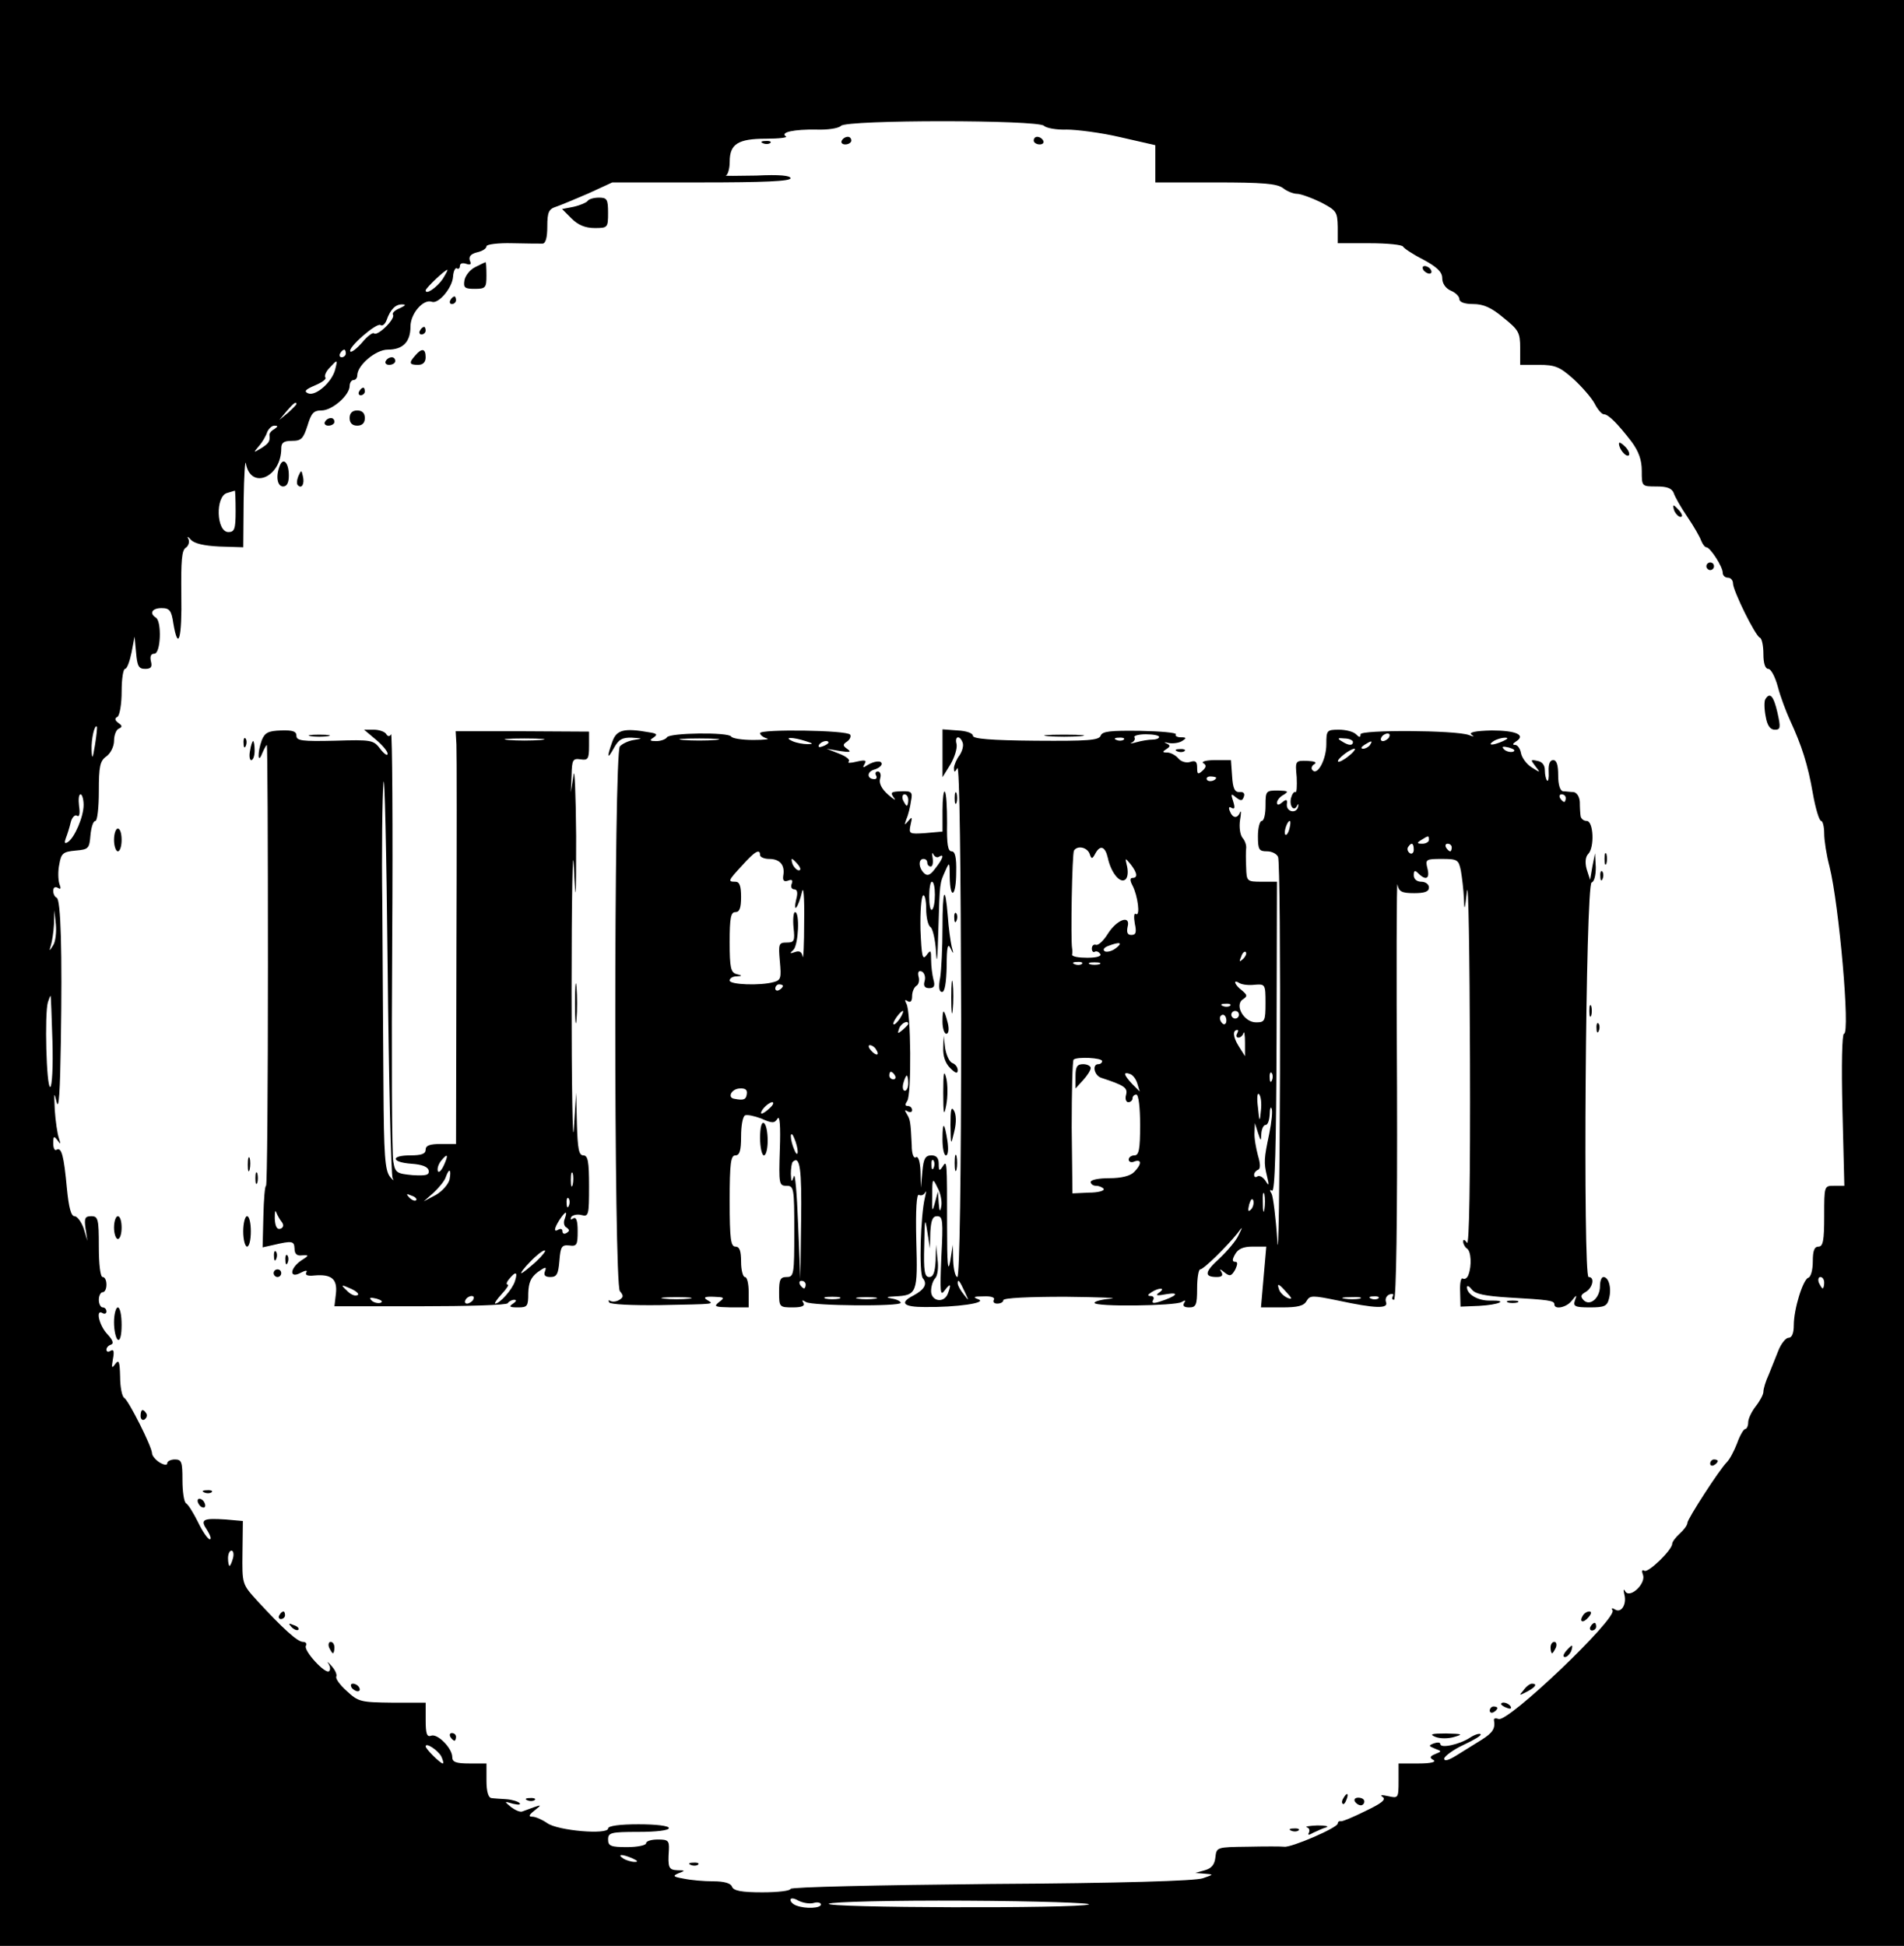 <?xml version="1.0" standalone="no"?>
<!DOCTYPE svg PUBLIC "-//W3C//DTD SVG 20010904//EN"
 "http://www.w3.org/TR/2001/REC-SVG-20010904/DTD/svg10.dtd">
<svg version="1.0" xmlns="http://www.w3.org/2000/svg"
 width="501pt" height="512pt" viewBox="0 0 501 512"
 preserveAspectRatio="xMidYMid meet">
<g transform="translate(0,512) scale(0.1,-0.1)"
fill="#000000" stroke="none">
<path d="M0 2560 l0 -2560 2505 0 2505 0 0 2560 0 2560 -2505 0 -2505 0 0
-2560z m2747 2229 c6 -6 33 -11 60 -10 26 0 90 -8 141 -20 l92 -21 0 -49 0
-49 158 0 c124 0 162 -3 178 -15 10 -8 27 -15 37 -15 9 0 37 -10 62 -22 42
-22 44 -25 45 -65 l0 -43 84 0 c46 0 86 -4 88 -9 2 -4 25 -20 53 -34 37 -20
50 -33 50 -49 0 -14 9 -27 23 -33 12 -5 22 -15 22 -22 0 -8 14 -13 36 -13 27
0 48 -9 80 -36 40 -32 44 -39 44 -80 l0 -44 49 0 c43 0 55 -5 91 -37 23 -21
48 -50 56 -65 8 -16 19 -28 24 -28 12 0 36 -24 73 -72 19 -26 27 -48 27 -77 0
-41 0 -41 39 -41 28 0 40 -5 45 -17 3 -10 19 -38 36 -63 17 -25 33 -53 36 -62
4 -10 10 -18 14 -18 10 0 43 -51 43 -67 0 -7 6 -13 14 -13 7 0 13 -7 13 -15 0
-19 59 -139 71 -143 5 -2 9 -21 9 -43 0 -25 5 -39 13 -39 7 0 18 -21 25 -47 7
-27 22 -66 32 -88 31 -67 47 -117 60 -192 7 -40 17 -73 22 -73 4 0 8 -15 8
-33 0 -18 6 -57 14 -87 25 -100 55 -440 38 -440 -5 0 -7 -82 -4 -200 l5 -200
-27 0 c-26 0 -26 0 -26 -80 0 -64 -3 -80 -15 -80 -11 0 -15 -11 -15 -39 0 -22
-5 -41 -12 -43 -14 -5 -38 -82 -38 -125 0 -21 -5 -33 -14 -33 -7 0 -19 -15
-26 -32 -7 -18 -19 -47 -26 -65 -8 -17 -14 -37 -14 -45 0 -7 -9 -24 -20 -38
-11 -14 -20 -33 -20 -42 0 -10 -4 -18 -8 -18 -4 0 -14 -17 -21 -37 -8 -21 -20
-43 -27 -50 -20 -20 -104 -150 -104 -160 0 -6 -9 -18 -20 -28 -11 -10 -20 -22
-20 -27 0 -16 -63 -77 -73 -71 -6 4 -8 0 -4 -10 9 -23 -33 -63 -46 -45 -5 9
-6 6 -3 -7 7 -26 -8 -50 -24 -40 -8 5 -11 4 -7 -2 13 -21 -275 -296 -300 -286
-7 3 -13 2 -12 -3 4 -22 -3 -33 -33 -52 -18 -11 -48 -30 -66 -41 -21 -13 -32
-16 -32 -8 1 6 23 23 51 36 28 13 48 25 45 28 -3 3 -16 -1 -28 -9 -27 -18 -78
-29 -78 -17 0 5 -8 5 -17 2 -15 -6 -14 -7 3 -14 18 -7 18 -7 1 -14 -15 -6 -16
-10 -5 -16 8 -5 -7 -9 -39 -9 l-53 0 0 -46 c0 -45 -1 -46 -27 -40 -18 4 -23 3
-15 -2 10 -7 -3 -17 -45 -37 -32 -16 -61 -28 -65 -27 -5 1 -8 -2 -8 -6 0 -11
-123 -64 -141 -61 -8 1 -51 1 -96 0 -81 -1 -82 -1 -85 -28 -2 -19 -10 -29 -28
-34 l-25 -7 25 -2 c24 -2 24 -2 -5 -12 -19 -7 -216 -13 -557 -15 -298 -3 -528
-8 -528 -13 0 -5 -33 -9 -74 -9 -55 0 -76 4 -80 15 -3 9 -21 14 -49 14 -25 0
-59 3 -78 7 -28 5 -30 7 -14 14 19 7 18 8 -2 8 -24 1 -26 7 -23 54 1 24 -2 27
-29 27 -17 0 -31 -4 -31 -10 0 -5 -22 -10 -50 -10 -43 0 -50 3 -50 20 0 18 7
20 80 20 47 0 80 4 80 10 0 6 -33 10 -80 10 -49 0 -80 -4 -80 -11 0 -17 -132
-6 -160 14 -13 9 -31 17 -39 17 -11 0 -10 4 5 16 19 15 19 16 -1 9 -11 -4 -25
-9 -30 -11 -6 -3 -19 3 -30 11 -19 16 -19 16 5 9 14 -3 21 -3 17 2 -4 4 -20 9
-35 10 -15 1 -33 2 -39 3 -8 1 -13 17 -13 46 l0 45 -45 0 c-36 0 -45 4 -45 17
0 23 -39 63 -56 56 -11 -4 -14 6 -14 41 l0 46 -87 0 c-84 1 -90 2 -121 31 -18
16 -30 33 -27 38 2 5 -3 17 -13 28 -9 10 -13 13 -8 6 5 -8 6 -16 2 -20 -9 -10
-69 55 -61 67 3 5 0 10 -8 10 -14 0 -52 34 -121 109 -39 43 -39 43 -38 126 l1
83 -45 4 c-61 4 -68 0 -49 -28 8 -13 12 -24 7 -24 -5 0 -19 20 -31 45 -12 24
-26 47 -32 50 -5 4 -9 31 -9 61 0 47 -2 54 -20 54 -11 0 -20 -5 -20 -10 0 -6
-8 -5 -20 2 -11 7 -20 18 -20 24 0 17 -61 138 -73 146 -6 3 -11 29 -11 56 -1
39 -3 46 -13 33 -9 -13 -10 -10 -6 13 4 20 2 27 -6 22 -6 -4 -11 -3 -11 3 0 5
5 11 12 13 8 3 5 12 -10 28 -22 24 -31 67 -12 55 5 -3 10 -1 10 4 0 6 -4 11
-10 11 -5 0 -10 9 -10 20 0 11 5 20 10 20 6 0 10 9 10 20 0 11 -4 20 -10 20
-6 0 -10 33 -10 80 0 73 -2 80 -20 80 -16 0 -19 -5 -15 -32 l5 -33 -10 33 c-6
17 -17 32 -24 32 -9 0 -15 22 -20 73 -8 86 -14 109 -27 102 -5 -4 -9 4 -9 17
0 19 2 20 11 8 9 -12 9 -11 4 5 -4 11 -9 45 -11 75 -2 46 -2 49 5 20 6 -23 9
30 11 155 4 241 0 379 -11 383 -5 2 -9 10 -9 18 0 9 5 12 12 8 8 -5 9 -2 4 11
-3 10 -4 33 0 51 5 29 10 33 43 36 34 3 36 5 39 41 2 20 7 37 13 37 5 0 9 35
9 78 0 66 3 80 20 92 11 8 20 26 20 41 0 15 6 30 13 32 9 4 9 8 -2 15 -9 7
-10 12 -2 16 6 4 11 34 11 67 0 32 4 59 9 59 5 0 12 19 17 43 l8 42 4 -42 c3
-36 7 -43 24 -43 15 0 19 5 15 20 -3 13 0 20 9 20 17 0 20 85 4 95 -18 11 -10
25 15 25 21 0 26 -6 31 -40 13 -77 23 -39 21 75 -1 89 1 118 12 124 7 5 10 15
7 22 -5 9 -2 8 6 -1 9 -10 34 -16 75 -18 l63 -2 1 122 c1 68 4 112 6 98 13
-70 93 -36 93 40 0 15 6 20 28 20 25 0 30 6 41 40 10 33 16 40 37 40 28 0 74
40 74 65 0 8 5 15 10 15 6 0 10 6 10 13 1 27 49 67 80 67 40 0 60 20 60 61 0
34 34 73 56 65 17 -7 54 36 56 66 1 15 6 24 10 22 4 -3 8 0 8 6 0 7 7 9 16 6
12 -4 15 -2 10 9 -3 10 3 17 19 21 14 3 25 10 25 16 0 5 30 9 68 8 37 -1 73
-1 80 -1 8 1 12 17 12 45 0 38 4 46 23 52 12 4 50 20 85 35 l63 29 234 0 c164
0 235 3 235 11 0 7 -29 10 -90 7 -50 -1 -86 -1 -80 0 5 2 10 18 10 37 0 46 22
60 95 60 35 0 58 3 53 6 -17 11 22 19 80 18 29 -1 58 3 65 10 16 16 518 16
534 0z m-1582 -403 c-15 -22 -45 -43 -45 -30 0 6 51 54 57 54 2 0 -4 -11 -12
-24z m-113 -77 c-13 -5 -21 -13 -18 -17 7 -11 -41 -58 -50 -49 -3 3 -18 -8
-31 -24 -14 -16 -28 -27 -31 -24 -9 9 68 76 79 70 5 -4 12 2 16 12 10 29 24
43 42 42 10 0 8 -3 -7 -10z m-142 -119 c0 -5 -5 -10 -11 -10 -5 0 -7 5 -4 10
3 6 8 10 11 10 2 0 4 -4 4 -10z m-28 -42 c-8 -33 -51 -71 -71 -63 -12 5 -8 10
18 21 19 8 31 17 27 21 -3 3 1 15 11 25 21 23 22 23 15 -4z m-102 -91 c0 -2
-10 -12 -22 -23 l-23 -19 19 23 c18 21 26 27 26 19z m-58 -66 c-8 -4 -13 -11
-13 -15 2 -17 -1 -22 -21 -35 -22 -13 -22 -13 -7 5 9 10 19 27 22 37 4 9 12
17 19 17 10 0 10 -2 0 -9z m-102 -216 c0 -47 -3 -55 -19 -55 -32 0 -35 95 -3
103 9 3 18 5 20 6 1 0 2 -24 2 -54z m-370 -615 c-6 -37 -8 -40 -9 -13 -1 29 8
68 14 61 1 -2 -1 -23 -5 -48z m-30 -158 c0 -31 -24 -87 -42 -98 -8 -5 -9 -1
-5 10 4 10 10 29 13 42 3 13 11 21 16 18 7 -5 9 5 6 25 -2 17 -1 31 4 31 4 0
8 -13 8 -28z m-80 -369 c-11 -17 -11 -17 -6 0 3 10 7 35 8 55 l1 37 4 -37 c2
-21 -1 -46 -7 -55z m-2 -253 c2 -66 -1 -120 -6 -120 -10 0 -15 193 -6 223 3 9
6 17 7 17 1 0 3 -54 5 -120z m4662 -635 c0 -8 -2 -15 -4 -15 -2 0 -6 7 -10 15
-3 8 -1 15 4 15 6 0 10 -7 10 -15z m-4187 -725 c-3 -11 -7 -20 -9 -20 -2 0 -4
9 -4 20 0 11 4 20 9 20 5 0 7 -9 4 -20z m548 -521 c5 -11 7 -19 4 -19 -6 0
-45 38 -45 45 0 11 31 -9 41 -26z m504 -269 c13 -6 15 -9 5 -9 -8 0 -22 4 -30
9 -18 12 -2 12 25 0z m476 -117 c10 3 19 1 19 -4 0 -10 -40 -12 -64 -3 -9 3
-16 10 -16 15 0 6 9 5 21 -2 12 -6 30 -9 40 -6z m724 -4 c-29 -11 -701 -9
-684 2 8 5 165 9 359 8 190 -1 336 -6 325 -10z"/>
<path d="M2215 4750 c-3 -5 1 -10 9 -10 9 0 16 5 16 10 0 6 -4 10 -9 10 -6 0
-13 -4 -16 -10z"/>
<path d="M2720 4750 c0 -5 7 -10 16 -10 8 0 12 5 9 10 -3 6 -10 10 -16 10 -5
0 -9 -4 -9 -10z"/>
<path d="M2008 4743 c7 -3 16 -2 19 1 4 3 -2 6 -13 5 -11 0 -14 -3 -6 -6z"/>
<path d="M1546 4591 c-3 -4 -19 -11 -36 -15 l-31 -6 25 -25 c17 -17 36 -25 61
-25 34 0 35 1 35 40 0 36 -3 40 -24 40 -14 0 -27 -4 -30 -9z"/>
<path d="M1250 4417 c-14 -7 -26 -23 -28 -35 -3 -19 1 -22 27 -22 29 0 31 3
31 35 0 19 -1 35 -2 35 -2 0 -14 -6 -28 -13z"/>
<path d="M3745 4410 c3 -5 11 -10 16 -10 6 0 7 5 4 10 -3 6 -11 10 -16 10 -6
0 -7 -4 -4 -10z"/>
<path d="M1185 4330 c-3 -5 -1 -10 4 -10 6 0 11 5 11 10 0 6 -2 10 -4 10 -3 0
-8 -4 -11 -10z"/>
<path d="M1105 4250 c-3 -5 -1 -10 4 -10 6 0 11 5 11 10 0 6 -2 10 -4 10 -3 0
-8 -4 -11 -10z"/>
<path d="M1093 4185 c-18 -20 -16 -25 7 -25 13 0 20 7 20 20 0 23 -10 25 -27
5z"/>
<path d="M1015 4170 c-3 -5 1 -10 9 -10 9 0 16 5 16 10 0 6 -4 10 -9 10 -6 0
-13 -4 -16 -10z"/>
<path d="M945 4090 c-3 -5 -1 -10 4 -10 6 0 11 5 11 10 0 6 -2 10 -4 10 -3 0
-8 -4 -11 -10z"/>
<path d="M920 4020 c0 -13 7 -20 20 -20 13 0 20 7 20 20 0 13 -7 20 -20 20
-13 0 -20 -7 -20 -20z"/>
<path d="M855 4010 c-3 -5 1 -10 9 -10 9 0 16 5 16 10 0 6 -4 10 -9 10 -6 0
-13 -4 -16 -10z"/>
<path d="M4260 3953 c0 -15 19 -37 26 -31 3 4 -1 14 -10 23 -9 9 -16 13 -16 8z"/>
<path d="M736 3894 c-11 -28 -6 -54 9 -54 10 0 15 10 15 29 0 34 -15 49 -24
25z"/>
<path d="M785 3867 c-4 -10 -5 -21 -1 -24 10 -10 18 4 13 24 -4 17 -4 17 -12
0z"/>
<path d="M4406 3775 c4 -8 11 -15 16 -15 6 0 5 6 -2 15 -7 8 -14 15 -16 15 -2
0 -1 -7 2 -15z"/>
<path d="M4490 3630 c0 -5 5 -10 10 -10 6 0 10 5 10 10 0 6 -4 10 -10 10 -5 0
-10 -4 -10 -10z"/>
<path d="M4645 3280 c-3 -5 -3 -25 1 -45 4 -24 12 -35 24 -35 15 0 16 5 7 45
-10 44 -20 55 -32 35z"/>
<path d="M689 3173 c-12 -33 -11 -66 1 -35 5 12 11 22 12 22 2 0 3 -261 3
-580 0 -319 -2 -580 -5 -580 -3 0 -6 -36 -7 -81 l-2 -81 27 6 c51 12 56 11 57
-9 0 -14 6 -20 20 -18 19 1 19 0 -3 -14 -30 -21 -31 -48 -1 -32 13 7 19 7 15
1 -4 -7 4 -10 21 -8 45 4 61 -9 57 -47 l-4 -34 225 0 c124 0 228 3 231 8 3 5
11 9 17 9 7 0 6 -4 -3 -10 -12 -8 -9 -10 13 -10 25 0 27 3 27 38 1 28 7 41 25
55 20 14 24 15 19 2 -4 -10 0 -15 14 -15 17 0 21 7 24 43 3 37 6 42 26 40 20
-3 22 2 22 38 0 28 -4 38 -12 33 -6 -4 -8 -3 -5 4 4 5 16 8 27 5 19 -5 20 0
20 76 0 65 -3 81 -15 81 -12 0 -15 17 -17 83 l-2 82 -6 -95 c-3 -52 -6 110 -6
360 0 250 3 399 6 330 5 -106 6 -94 6 80 -1 113 -4 185 -7 160 l-7 -45 2 45
c1 41 3 45 24 42 19 -3 22 1 22 35 l0 38 -175 1 -176 0 2 -35 c1 -20 1 -264 0
-543 l-1 -508 -40 0 c-29 0 -40 -4 -40 -15 0 -11 -11 -15 -40 -15 -53 0 -51
-18 2 -22 29 -2 44 -8 46 -18 2 -12 -7 -14 -42 -12 -42 4 -46 6 -51 35 -4 18
-5 280 -3 584 2 303 0 547 -3 541 -4 -7 -9 -6 -13 1 -4 6 -19 11 -32 11 l-26
0 31 -26 c17 -14 31 -31 31 -37 0 -7 -9 -1 -19 12 -18 24 -23 25 -120 22 -86
-2 -101 0 -101 13 0 12 -10 15 -41 14 -33 -1 -42 -6 -50 -25z m734 0 c-24 -2
-62 -2 -85 0 -24 2 -5 4 42 4 47 0 66 -2 43 -4z m-390 -1153 c5 -8 1 -6 -7 4
-13 17 -16 56 -17 240 -1 122 -2 336 -3 476 -2 140 0 284 3 320 3 36 8 -180
11 -480 3 -300 9 -552 13 -560z m135 34 c-7 -15 -14 -21 -16 -15 -2 7 2 18 8
26 18 22 21 18 8 -11z m15 -37 c-3 -13 -19 -31 -36 -41 l-32 -17 26 23 c14 13
29 31 32 41 9 25 15 21 10 -6z m324 -14 c-3 -10 -5 -4 -5 12 0 17 2 24 5 18 2
-7 2 -21 0 -30z m-412 -41 c-3 -3 -11 0 -18 7 -9 10 -8 11 6 5 10 -3 15 -9 12
-12z m402 -14 c-3 -8 -6 -5 -6 6 -1 11 2 17 5 13 3 -3 4 -12 1 -19z m-755 -44
c5 -7 4 -14 -4 -17 -9 -3 -14 6 -15 27 0 17 1 24 4 16 3 -8 10 -20 15 -26z
m744 9 c-4 -9 -2 -20 5 -23 8 -6 8 -9 0 -14 -6 -4 -11 -2 -11 4 0 6 -4 8 -10
5 -13 -8 -13 1 2 25 16 24 22 26 14 3z m-76 -113 c-18 -16 -35 -30 -38 -30 -3
0 7 14 23 30 16 17 33 30 38 30 5 0 -5 -13 -23 -30z m-55 -51 c-7 -22 -40 -59
-52 -59 -3 0 4 11 17 25 13 14 20 25 16 25 -5 0 -3 7 4 15 17 21 23 19 15 -6z
m-415 -37 c-7 -3 -19 3 -28 13 -16 15 -15 16 12 4 15 -7 23 -15 16 -17z m61
-20 c-7 -2 -18 1 -23 6 -8 8 -4 9 13 5 13 -4 18 -8 10 -11z m244 8 c-3 -5 -11
-10 -16 -10 -6 0 -7 5 -4 10 3 6 11 10 16 10 6 0 7 -4 4 -10z"/>
<path d="M1611 3168 c-15 -42 -13 -48 5 -15 12 21 21 27 47 26 29 -2 29 -2 5
-6 -14 -2 -31 -10 -37 -17 -16 -19 -16 -1413 0 -1433 10 -12 10 -16 -1 -23 -8
-5 -18 -6 -24 -3 -5 3 -6 2 -3 -4 3 -5 59 -8 134 -7 151 3 142 2 123 14 -10 6
-5 9 18 8 28 -1 30 -2 14 -14 -15 -12 -11 -13 31 -14 l47 0 0 40 c0 22 -4 40
-10 40 -5 0 -10 18 -10 40 0 29 -4 40 -15 40 -12 0 -15 20 -15 120 0 100 3
120 15 120 11 0 15 12 15 49 0 28 4 52 10 56 5 3 24 -1 43 -8 29 -13 35 -13
43 0 6 9 8 -20 6 -81 -3 -91 -2 -96 17 -96 20 0 21 -5 21 -120 0 -113 -1 -120
-20 -120 -17 0 -20 -7 -20 -40 0 -39 1 -40 36 -40 24 0 33 4 28 12 -5 8 -3 8
7 2 16 -10 249 -12 249 -2 0 4 -10 9 -22 11 -18 3 -17 5 7 6 58 3 60 8 56 147
-2 83 1 124 7 120 6 -3 13 0 16 6 4 7 3 2 0 -12 -12 -48 -16 -200 -6 -213 13
-15 5 -30 -25 -46 -37 -19 -26 -30 30 -30 85 -1 165 11 142 20 -16 6 -14 8 13
8 20 1 31 -3 27 -9 -3 -6 1 -10 9 -10 9 0 16 4 16 9 0 6 68 9 163 9 89 -1 143
-3 120 -5 -24 -2 -43 -7 -43 -11 0 -11 212 -8 229 2 10 6 12 5 7 -2 -5 -8 0
-12 13 -12 18 0 21 6 21 50 0 28 4 50 8 50 9 0 70 60 98 95 14 19 15 19 3 -5
-6 -14 -29 -41 -50 -61 -40 -36 -41 -49 -7 -49 13 0 17 4 12 13 -6 9 -4 9 8
-1 14 -11 18 -10 28 7 7 15 7 21 0 21 -8 0 -8 6 0 20 8 14 21 20 46 20 l36 0
-7 -80 -7 -80 55 0 c42 0 58 4 65 17 9 15 15 15 83 1 98 -21 133 -22 126 -4
-3 8 1 17 9 20 9 3 12 1 9 -4 -3 -6 -2 -10 3 -10 6 0 9 212 8 558 -2 306 -1
547 1 535 4 -19 11 -23 44 -23 28 0 39 4 39 15 0 8 -9 15 -20 15 -12 0 -20 7
-20 17 0 13 3 14 12 5 20 -20 31 -14 24 13 -6 24 -4 25 38 25 41 0 44 -2 50
-31 3 -17 7 -50 8 -73 1 -35 2 -32 8 19 4 33 7 -165 8 -440 1 -326 -2 -495 -8
-485 -6 9 -10 10 -10 3 0 -6 5 -15 10 -18 11 -7 13 -45 4 -69 -3 -9 -10 -13
-15 -10 -5 3 -8 -13 -7 -34 l1 -40 49 2 c53 3 79 15 29 14 -31 -1 -61 16 -61
35 0 6 6 3 13 -6 9 -12 35 -17 97 -21 106 -6 120 -8 120 -18 0 -15 33 -8 46
10 13 16 14 16 8 0 -5 -15 0 -18 39 -18 39 0 46 3 51 24 7 27 -1 56 -15 56 -5
0 -9 -11 -9 -24 0 -31 -26 -54 -43 -37 -9 10 -8 14 6 22 18 11 24 39 7 39 -15
0 -8 1032 8 1038 7 2 11 19 11 40 l-2 37 -7 -35 -6 -35 -9 28 c-5 18 -3 33 4
40 17 17 14 87 -4 87 -8 0 -15 6 -16 13 -1 6 -2 23 -2 37 -1 14 -8 25 -17 26
-8 0 -21 2 -27 2 -8 1 -13 17 -13 42 0 27 -4 40 -13 40 -9 0 -13 -11 -12 -30
1 -17 -1 -27 -4 -24 -3 3 -6 15 -6 27 0 14 -7 23 -20 25 -18 4 -18 3 -5 -14
14 -18 14 -18 -10 -3 -14 9 -26 26 -28 38 -2 11 -9 21 -15 21 -8 0 -7 3 2 9
27 17 0 29 -64 29 -43 -1 -61 -5 -53 -11 9 -6 6 -6 -7 -1 -36 13 -285 14 -285
2 0 -9 -3 -9 -12 0 -7 7 -27 12 -45 12 -32 0 -33 -2 -33 -38 0 -40 -23 -83
-36 -69 -5 4 -3 12 4 16 8 5 2 8 -18 9 -32 1 -32 0 -28 -43 1 -24 0 -41 -3
-39 -4 2 -9 -5 -12 -16 -5 -21 8 -37 16 -20 3 6 4 5 3 -2 -4 -20 -31 -15 -30
5 2 14 -1 15 -12 6 -9 -8 -14 -8 -14 -1 0 6 8 16 18 21 14 9 11 10 -15 11 -32
0 -33 -1 -33 -40 0 -22 -4 -40 -10 -40 -5 0 -10 -18 -10 -40 0 -36 3 -40 24
-40 13 0 26 -7 29 -15 4 -8 6 -263 5 -567 -1 -304 -4 -503 -7 -443 -4 61 -11
116 -15 124 -6 9 -5 12 1 8 8 -5 11 120 12 403 l1 410 -40 0 c-39 0 -40 1 -41
38 -1 20 -1 43 0 50 1 8 -3 20 -10 28 -6 8 -9 28 -6 47 3 17 3 26 0 20 -7 -18
-20 -16 -27 3 -4 9 -2 13 5 8 8 -4 9 1 4 17 -7 21 -6 22 7 11 13 -10 17 -10
21 2 3 8 -1 13 -11 12 -13 -1 -18 9 -20 42 l-3 42 -42 0 c-23 0 -37 -4 -31 -8
9 -5 8 -11 -2 -20 -12 -11 -14 -9 -14 8 0 16 -4 20 -19 15 -10 -3 -24 1 -31
10 -7 8 -20 15 -29 15 -13 0 -13 2 -2 9 11 7 11 10 0 15 -8 3 -5 4 6 1 11 -2
27 0 35 5 13 8 12 10 -3 10 -10 0 -16 4 -13 8 2 4 -40 8 -94 9 -78 1 -100 -1
-104 -13 -5 -12 -34 -14 -171 -13 -118 1 -165 5 -165 13 0 7 -18 13 -40 14
l-40 3 0 -63 0 -63 21 34 c11 19 18 42 16 53 -6 21 8 25 16 4 3 -8 -1 -22 -8
-33 -8 -10 -14 -25 -15 -33 0 -13 2 -13 9 -1 6 9 9 -259 10 -662 0 -416 -4
-677 -10 -677 -5 0 -10 19 -11 43 l-1 42 -7 -45 c-6 -31 -8 -3 -8 90 0 179 0
179 -12 160 -8 -12 -10 -11 -10 8 0 15 -6 22 -19 22 -16 0 -21 -8 -24 -42 l-4
-43 -1 43 c-1 26 -6 41 -12 37 -6 -4 -11 9 -11 32 -3 63 -4 67 -13 82 -6 10
-6 12 2 7 7 -4 12 -2 12 3 0 6 -5 11 -11 11 -8 0 -8 4 -2 13 12 15 10 237 -2
256 -5 10 -4 12 3 7 8 -5 12 0 12 13 0 11 5 23 11 27 6 3 9 14 6 24 -3 12 0
17 8 14 7 -3 11 -14 8 -25 -4 -13 0 -19 12 -19 13 0 16 6 11 23 -3 12 -6 35
-6 51 0 26 -1 28 -12 13 -11 -15 -13 -3 -16 67 -1 47 2 87 7 90 4 3 8 -13 8
-35 0 -23 5 -44 11 -48 6 -3 13 -33 15 -66 2 -38 4 -18 6 58 4 128 3 121 19
157 10 23 11 22 11 -17 1 -63 17 -52 17 12 1 39 -3 55 -12 55 -10 0 -13 19
-12 75 0 42 -2 79 -6 82 -3 4 -6 -19 -6 -49 l0 -56 -45 -4 c-43 -3 -44 -2 -39
22 5 21 4 22 -6 10 -10 -12 -11 -12 -5 5 5 11 10 32 12 47 5 24 2 27 -26 26
-27 -1 -29 -3 -19 -17 7 -9 0 -5 -15 8 -18 16 -25 31 -21 43 3 10 0 18 -6 18
-6 0 -8 -4 -5 -10 3 -5 2 -10 -4 -10 -20 0 -21 19 -1 25 11 3 20 10 20 15 0
10 -20 8 -39 -4 -10 -7 -12 -6 -6 4 6 10 1 11 -21 6 -16 -4 -25 -4 -21 0 5 5
-7 14 -25 21 l-33 13 35 -6 c26 -4 31 -3 20 5 -13 9 -13 12 -1 20 7 5 11 13 8
18 -8 12 -237 15 -237 4 0 -5 8 -11 18 -14 9 -2 -7 -4 -36 -4 -29 0 -55 4 -58
9 -7 12 -162 10 -169 -2 -3 -5 -16 -10 -28 -10 -17 0 -19 2 -8 9 12 8 10 11
-10 14 -67 12 -87 7 -98 -25z m1439 13 c0 -4 -8 -7 -17 -7 -10 0 -29 -3 -43
-7 -14 -4 -19 -4 -12 -1 6 3 10 9 7 14 -3 4 11 8 30 8 19 0 35 -3 35 -7z m605
-1 c-3 -5 -11 -10 -16 -10 -6 0 -7 5 -4 10 3 6 11 10 16 10 6 0 7 -4 4 -10z
m-1772 -7 c-24 -2 -62 -2 -85 0 -24 2 -5 4 42 4 47 0 66 -2 43 -4z m237 -3
c20 -6 21 -8 5 -8 -11 0 -29 3 -40 8 -25 11 1 11 35 0z m837 4 c-3 -3 -12 -4
-19 -1 -8 3 -5 6 6 6 11 1 17 -2 13 -5z m603 -6 c0 -11 -12 -10 -30 2 -12 7
-10 9 8 7 12 0 22 -5 22 -9z m395 2 c-27 -12 -43 -12 -25 0 8 5 22 9 30 9 10
0 8 -3 -5 -9z m-1775 -4 c0 -2 -7 -7 -16 -10 -8 -3 -12 -2 -9 4 6 10 25 14 25
6z m1425 -6 c-3 -5 -12 -10 -18 -10 -7 0 -6 4 3 10 19 12 23 12 15 0z m376
-18 c-7 -2 -18 1 -23 6 -8 8 -4 9 13 5 13 -4 18 -8 10 -11z m-432 -11 c-13
-11 -26 -17 -28 -15 -5 5 30 33 43 34 4 0 -2 -9 -15 -19z m-349 -57 c0 -8 -19
-13 -24 -6 -3 5 1 9 9 9 8 0 15 -2 15 -3z m-810 -59 c0 -8 -2 -15 -4 -15 -2 0
-6 7 -10 15 -3 8 -1 15 4 15 6 0 10 -7 10 -15z m1730 5 c0 -5 -2 -10 -4 -10
-3 0 -8 5 -11 10 -3 6 -1 10 4 10 6 0 11 -4 11 -10z m-727 -80 c-3 -12 -8 -19
-11 -16 -5 6 5 36 12 36 2 0 2 -9 -1 -20z m367 -30 c0 -5 -8 -10 -17 -10 -15
0 -16 2 -3 10 19 12 20 12 20 0z m-40 -26 c0 -8 -5 -12 -10 -9 -6 4 -8 11 -5
16 9 14 15 11 15 -7z m100 6 c0 -5 -2 -10 -4 -10 -3 0 -8 5 -11 10 -3 6 -1 10
4 10 6 0 11 -4 11 -10z m-953 -16 c5 -15 7 -15 15 0 13 24 26 19 33 -11 8 -38
31 -67 45 -58 7 4 9 18 6 34 -6 25 -6 25 9 7 18 -23 19 -36 5 -36 -7 0 -7 -7
0 -20 14 -27 21 -82 9 -75 -5 4 -6 -7 -3 -25 5 -23 3 -30 -9 -30 -10 0 -13 6
-10 21 9 33 -28 20 -52 -18 -11 -18 -25 -31 -31 -29 -6 2 -11 -2 -11 -10 0 -7
4 -11 8 -8 4 2 10 0 14 -6 4 -6 -9 -10 -34 -10 -23 0 -40 3 -40 8 1 4 1 12 0
17 -4 23 0 249 5 257 9 14 34 9 41 -8z m-867 -4 c0 -5 11 -10 24 -10 28 0 42
-16 37 -44 -2 -13 2 -17 13 -13 10 4 13 1 9 -9 -3 -7 0 -14 7 -14 8 0 10 -9 5
-27 -4 -16 -3 -25 0 -21 4 4 11 22 15 40 4 20 7 -9 6 -77 0 -60 -2 -102 -4
-92 -2 13 -9 16 -20 12 -14 -5 -15 -4 -4 6 13 14 17 99 4 99 -4 0 -6 -18 -4
-40 4 -36 2 -40 -18 -40 -21 0 -22 -4 -18 -49 4 -44 3 -50 -16 -55 -35 -10
-116 -7 -116 4 0 6 8 11 18 11 16 1 16 2 0 6 -15 4 -18 17 -18 84 0 64 3 79
15 79 11 0 15 11 15 40 0 29 -4 40 -15 40 -20 0 -20 2 18 43 33 37 47 45 47
27z m471 -4 c15 9 10 -6 -10 -31 -13 -18 -21 -21 -30 -12 -14 14 -15 37 -1 37
6 0 10 -4 10 -10 0 -5 4 -10 9 -10 5 0 7 10 5 23 -2 12 -2 16 2 9 3 -6 10 -10
15 -6z m-371 -21 c7 -9 8 -15 2 -15 -5 0 -12 7 -16 15 -3 8 -4 15 -2 15 2 0 9
-7 16 -15z m360 -79 c0 -19 -3 -37 -8 -40 -4 -2 -7 13 -7 35 0 21 3 39 7 39 5
0 8 -15 8 -34z m476 -141 c-10 -8 -24 -11 -29 -8 -6 4 -2 10 9 14 31 12 40 9
20 -6z m335 -28 c-10 -9 -11 -8 -5 6 3 10 9 15 12 12 3 -3 0 -11 -7 -18z
m-424 -13 c-3 -3 -12 -4 -19 -1 -8 3 -5 6 6 6 11 1 17 -2 13 -5z m46 -1 c-7
-2 -19 -2 -25 0 -7 3 -2 5 12 5 14 0 19 -2 13 -5z m409 -54 c27 2 28 1 28 -48
0 -48 -2 -51 -25 -51 -32 0 -58 46 -34 61 12 8 11 11 -3 23 -20 15 -25 31 -6
19 7 -4 25 -6 40 -4z m-1242 -3 c0 -3 -4 -8 -10 -11 -5 -3 -10 -1 -10 4 0 6 5
11 10 11 6 0 10 -2 10 -4z m1177 -52 c-3 -3 -12 -4 -19 -1 -8 3 -5 6 6 6 11 1
17 -2 13 -5z m-869 -34 c-7 -10 -14 -17 -17 -15 -4 4 18 35 25 35 2 0 -1 -9
-8 -20z m892 10 c0 -5 -4 -10 -10 -10 -5 0 -10 5 -10 10 0 6 5 10 10 10 6 0
10 -4 10 -10z m-33 -15 c0 -8 -4 -12 -9 -9 -4 3 -8 9 -8 15 0 5 4 9 8 9 5 0 9
-7 9 -15z m-837 -9 c0 -2 -7 -9 -15 -16 -13 -11 -14 -10 -9 4 5 14 24 23 24
12z m865 -26 c-3 -5 -2 -10 4 -10 5 0 11 5 13 12 2 6 4 -5 4 -25 l0 -36 -17
27 c-15 24 -16 42 -3 42 3 0 2 -4 -1 -10z m-950 -41 c11 -16 1 -19 -13 -3 -7
8 -8 14 -3 14 5 0 13 -5 16 -11z m595 -31 c0 -4 -4 -8 -10 -8 -17 0 -11 -30 8
-36 61 -20 70 -26 65 -45 -3 -10 0 -19 6 -19 6 0 11 5 11 10 0 6 5 10 10 10 6
0 10 -33 10 -80 0 -64 -3 -80 -15 -80 -8 0 -15 -5 -15 -11 0 -6 7 -9 15 -5 20
7 19 -8 -1 -28 -10 -10 -33 -16 -65 -16 -27 0 -49 -4 -49 -10 0 -5 6 -10 14
-10 8 0 17 -4 20 -8 3 -5 -14 -10 -39 -10 l-43 -2 -2 173 c0 95 2 176 5 179 9
8 75 5 75 -4z m-545 -38 c3 -5 1 -10 -4 -10 -6 0 -11 5 -11 10 0 6 2 10 4 10
3 0 8 -4 11 -10z m638 -22 l6 -20 -20 20 c-23 25 -24 33 -5 26 8 -3 16 -15 19
-26z m354 10 c-3 -8 -6 -5 -6 6 -1 11 2 17 5 13 3 -3 4 -12 1 -19z m-957 -8
c0 -11 -4 -20 -9 -20 -5 0 -7 9 -4 20 3 11 7 20 9 20 2 0 4 -9 4 -20z m-425
-29 c-2 -14 -8 -17 -33 -12 -19 3 -7 26 14 27 15 1 21 -3 19 -15z m1353 -42
c-3 -33 -4 -33 -8 8 -3 23 -2 39 3 34 5 -5 7 -24 5 -42z m-1292 6 c-8 -8 -18
-15 -22 -15 -3 0 -1 7 6 15 7 8 17 15 22 15 5 0 3 -7 -6 -15z m1314 -67 c-14
-67 -15 -76 -6 -113 6 -24 5 -27 -4 -12 -6 9 -15 15 -21 12 -5 -4 -9 -2 -9 4
0 5 5 11 10 13 7 2 7 15 0 38 -5 19 -10 46 -9 60 l1 25 8 -25 c8 -24 8 -24 9
-2 1 12 6 22 11 22 6 0 10 12 11 28 0 15 3 22 5 15 3 -6 0 -35 -6 -65z m-1241
-48 c0 -9 -4 -8 -9 5 -5 11 -9 27 -9 35 0 9 4 8 9 -5 5 -11 9 -27 9 -35z m9
-183 l-2 -152 -6 145 c-3 80 -8 136 -11 125 -6 -17 -7 -16 -8 6 0 14 2 29 5
32 19 18 24 -18 22 -156z m349 141 c-3 -8 -6 -5 -6 6 -1 11 2 17 5 13 3 -3 4
-12 1 -19z m20 -101 c-3 -17 -5 -16 -7 8 l-2 30 -8 -30 c-7 -26 -8 -23 -7 19
0 47 1 48 14 21 8 -14 12 -36 10 -48z m850 -9 c-2 -13 -4 -5 -4 17 -1 22 1 32
4 23 2 -10 2 -28 0 -40z m-35 0 c-8 -8 -9 -4 -5 13 4 13 8 18 11 10 2 -7 -1
-18 -6 -23z m-844 -60 c2 32 6 42 18 42 15 0 16 -12 11 -107 -4 -94 -3 -105 9
-88 15 20 18 17 8 -9 -10 -26 -44 -20 -44 7 0 13 5 28 11 34 6 6 9 28 6 49
l-4 39 -1 -42 c-2 -31 -6 -43 -17 -43 -12 0 -15 15 -13 83 1 70 2 76 8 37 l7
-45 1 43z m-328 -138 c0 -5 -2 -10 -4 -10 -3 0 -8 5 -11 10 -3 6 -1 10 4 10 6
0 11 -4 11 -10z m419 -20 c11 -24 11 -24 -3 -6 -9 11 -16 24 -16 30 0 12 5 7
19 -24z m846 0 c16 -17 16 -20 3 -15 -9 4 -19 13 -22 21 -7 19 -2 18 19 -6z
m-335 -1 c-11 -8 -6 -9 20 -4 37 6 25 -6 -19 -20 -16 -5 -21 -4 -17 4 4 6 1
11 -6 11 -9 0 -9 3 2 10 20 13 39 12 20 -1z m-1237 -16 c-18 -2 -48 -2 -65 0
-18 2 -4 4 32 4 36 0 50 -2 33 -4z m395 0 c-10 -2 -26 -2 -35 0 -10 3 -2 5 17
5 19 0 27 -2 18 -5z m95 0 c-13 -2 -33 -2 -45 0 -13 2 -3 4 22 4 25 0 35 -2
23 -4z m1275 0 c-10 -2 -28 -2 -40 0 -13 2 -5 4 17 4 22 1 32 -1 23 -4z m49 1
c-3 -3 -12 -4 -19 -1 -8 3 -5 6 6 6 11 1 17 -2 13 -5z"/>
<path d="M2830 2288 l0 -32 20 22 c11 12 20 26 20 32 0 5 -9 10 -20 10 -16 0
-20 -7 -20 -32z"/>
<path d="M818 3183 c12 -2 32 -2 45 0 12 2 2 4 -23 4 -25 0 -35 -2 -22 -4z"/>
<path d="M2758 3183 c23 -2 61 -2 85 0 23 2 4 4 -43 4 -47 0 -66 -2 -42 -4z"/>
<path d="M641 3164 c0 -11 3 -14 6 -6 3 7 2 16 -1 19 -3 4 -6 -2 -5 -13z"/>
<path d="M658 3145 c-3 -14 -1 -25 3 -25 5 0 9 11 9 25 0 14 -2 25 -4 25 -2 0
-6 -11 -8 -25z"/>
<path d="M3098 3143 c7 -3 16 -2 19 1 4 3 -2 6 -13 5 -11 0 -14 -3 -6 -6z"/>
<path d="M2512 3020 c0 -14 2 -19 5 -12 2 6 2 18 0 25 -3 6 -5 1 -5 -13z"/>
<path d="M300 2910 c0 -16 5 -30 10 -30 6 0 10 14 10 30 0 17 -4 30 -10 30 -5
0 -10 -13 -10 -30z"/>
<path d="M4222 2860 c0 -14 2 -19 5 -12 2 6 2 18 0 25 -3 6 -5 1 -5 -13z"/>
<path d="M4211 2814 c0 -11 3 -14 6 -6 3 7 2 16 -1 19 -3 4 -6 -2 -5 -13z"/>
<path d="M2480 2679 c0 -52 -3 -111 -6 -131 -5 -25 -3 -38 5 -38 7 0 11 24 12
68 0 50 3 62 10 47 8 -17 9 -16 3 5 -3 14 -8 49 -10 79 -7 87 -14 72 -14 -30z"/>
<path d="M2511 2704 c0 -11 3 -14 6 -6 3 7 2 16 -1 19 -3 4 -6 -2 -5 -13z"/>
<path d="M1513 2480 c0 -47 2 -66 4 -42 2 23 2 61 0 85 -2 23 -4 4 -4 -43z"/>
<path d="M2503 2495 c0 -38 2 -53 4 -32 2 20 2 52 0 70 -2 17 -4 1 -4 -38z"/>
<path d="M4182 2460 c0 -14 2 -19 5 -12 2 6 2 18 0 25 -3 6 -5 1 -5 -13z"/>
<path d="M2480 2432 c0 -18 5 -32 10 -32 6 0 8 11 4 28 -10 39 -14 40 -14 4z"/>
<path d="M4201 2414 c0 -11 3 -14 6 -6 3 7 2 16 -1 19 -3 4 -6 -2 -5 -13z"/>
<path d="M2482 2363 c-1 -21 5 -40 18 -53 14 -14 20 -16 20 -6 0 8 -6 16 -14
19 -8 3 -16 21 -19 39 l-4 33 -1 -32z"/>
<path d="M2482 2245 c0 -58 2 -64 8 -32 4 21 4 53 0 70 -6 24 -8 15 -8 -38z"/>
<path d="M2501 2160 c1 -55 1 -55 10 -17 6 24 5 45 -1 55 -7 12 -9 2 -9 -38z"/>
<path d="M2000 2126 c0 -25 5 -46 10 -46 6 0 10 18 10 39 0 22 -4 43 -10 46
-6 4 -10 -12 -10 -39z"/>
<path d="M2480 2122 c0 -23 4 -42 9 -42 6 0 7 17 4 38 -8 51 -13 53 -13 4z"/>
<path d="M2512 2060 c0 -19 2 -27 5 -17 2 9 2 25 0 35 -3 9 -5 1 -5 -18z"/>
<path d="M652 2055 c0 -16 2 -22 5 -12 2 9 2 23 0 30 -3 6 -5 -1 -5 -18z"/>
<path d="M672 2020 c0 -14 2 -19 5 -12 2 6 2 18 0 25 -3 6 -5 1 -5 -13z"/>
<path d="M300 1890 c0 -16 5 -30 10 -30 6 0 10 14 10 30 0 17 -4 30 -10 30 -5
0 -10 -13 -10 -30z"/>
<path d="M640 1880 c0 -22 5 -40 10 -40 6 0 10 18 10 40 0 22 -4 40 -10 40 -5
0 -10 -18 -10 -40z"/>
<path d="M721 1814 c0 -11 3 -14 6 -6 3 7 2 16 -1 19 -3 4 -6 -2 -5 -13z"/>
<path d="M751 1804 c0 -11 3 -14 6 -6 3 7 2 16 -1 19 -3 4 -6 -2 -5 -13z"/>
<path d="M720 1770 c0 -5 5 -10 10 -10 6 0 10 5 10 10 0 6 -4 10 -10 10 -5 0
-10 -4 -10 -10z"/>
<path d="M3968 1693 c6 -2 18 -2 25 0 6 3 1 5 -13 5 -14 0 -19 -2 -12 -5z"/>
<path d="M300 1641 c0 -22 5 -43 10 -46 6 -4 10 12 10 39 0 25 -4 46 -10 46
-5 0 -10 -18 -10 -39z"/>
<path d="M370 1394 c0 -8 5 -12 10 -9 6 4 8 11 5 16 -9 14 -15 11 -15 -7z"/>
<path d="M4500 1269 c0 -5 5 -7 10 -4 6 3 10 8 10 11 0 2 -4 4 -10 4 -5 0 -10
-5 -10 -11z"/>
<path d="M538 1193 c7 -3 16 -2 19 1 4 3 -2 6 -13 5 -11 0 -14 -3 -6 -6z"/>
<path d="M520 1171 c0 -5 5 -13 10 -16 6 -3 10 -2 10 4 0 5 -4 13 -10 16 -5 3
-10 2 -10 -4z"/>
<path d="M735 870 c-3 -5 -1 -10 4 -10 6 0 11 5 11 10 0 6 -2 10 -4 10 -3 0
-8 -4 -11 -10z"/>
<path d="M4165 869 c-11 -17 1 -21 15 -4 8 9 8 15 2 15 -6 0 -14 -5 -17 -11z"/>
<path d="M767 839 c7 -7 15 -10 18 -7 3 3 -2 9 -12 12 -14 6 -15 5 -6 -5z"/>
<path d="M4185 840 c-3 -5 -1 -10 4 -10 6 0 11 5 11 10 0 6 -2 10 -4 10 -3 0
-8 -4 -11 -10z"/>
<path d="M866 785 c4 -8 8 -15 10 -15 2 0 4 7 4 15 0 8 -4 15 -10 15 -5 0 -7
-7 -4 -15z"/>
<path d="M4080 785 c0 -8 2 -15 4 -15 2 0 6 7 10 15 3 8 1 15 -4 15 -6 0 -10
-7 -10 -15z"/>
<path d="M4120 775 c-7 -9 -8 -15 -2 -15 5 0 12 7 16 15 3 8 4 15 2 15 -2 0
-9 -7 -16 -15z"/>
<path d="M925 680 c3 -5 11 -10 16 -10 6 0 7 5 4 10 -3 6 -11 10 -16 10 -6 0
-7 -4 -4 -10z"/>
<path d="M4009 673 c-13 -15 -12 -15 9 -4 23 12 28 21 13 21 -5 0 -15 -7 -22
-17z"/>
<path d="M3950 636 c0 -2 7 -7 16 -10 8 -3 12 -2 9 4 -6 10 -25 14 -25 6z"/>
<path d="M3920 619 c0 -5 5 -7 10 -4 6 3 10 8 10 11 0 2 -4 4 -10 4 -5 0 -10
-5 -10 -11z"/>
<path d="M1185 550 c3 -5 8 -10 11 -10 2 0 4 5 4 10 0 6 -5 10 -11 10 -5 0 -7
-4 -4 -10z"/>
<path d="M3777 550 c12 -5 34 -5 50 0 24 7 21 8 -22 9 -38 0 -45 -2 -28 -9z"/>
<path d="M3535 389 c-4 -6 -5 -12 -2 -15 2 -3 7 2 10 11 7 17 1 20 -8 4z"/>
<path d="M1388 383 c7 -3 16 -2 19 1 4 3 -2 6 -13 5 -11 0 -14 -3 -6 -6z"/>
<path d="M3565 380 c3 -5 10 -10 16 -10 5 0 9 5 9 10 0 6 -7 10 -16 10 -8 0
-12 -4 -9 -10z"/>
<path d="M3439 312 c6 -2 8 -8 5 -14 -4 -7 0 -7 12 0 11 5 26 12 34 14 8 3 -3
5 -24 5 -21 -1 -34 -3 -27 -5z"/>
<path d="M3398 303 c7 -3 16 -2 19 1 4 3 -2 6 -13 5 -11 0 -14 -3 -6 -6z"/>
<path d="M1818 213 c7 -3 16 -2 19 1 4 3 -2 6 -13 5 -11 0 -14 -3 -6 -6z"/>
</g>
</svg>
